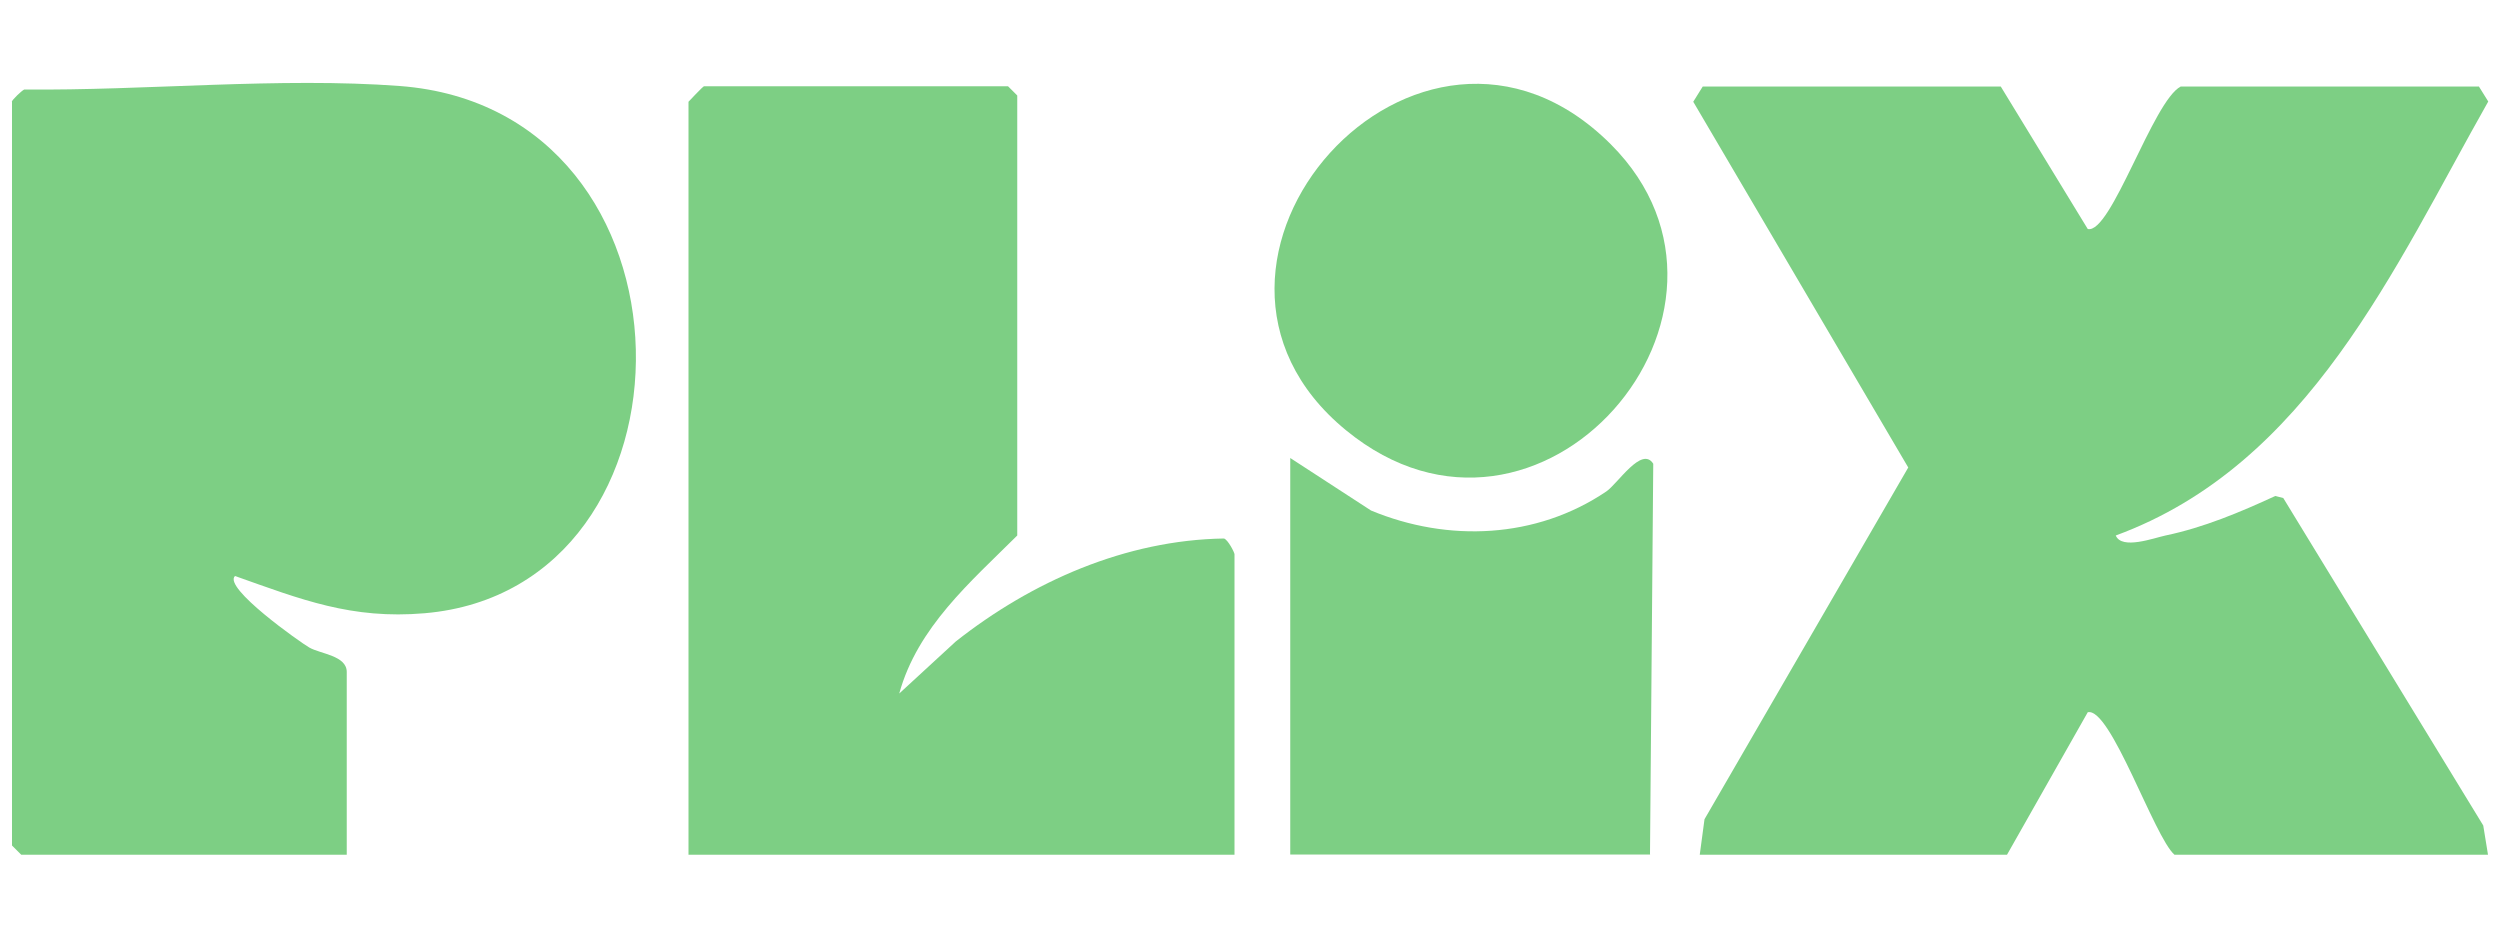 <?xml version="1.0" encoding="UTF-8"?>
<svg id="Layer_1" data-name="Layer 1" xmlns="http://www.w3.org/2000/svg" viewBox="0 0 100 37.5">
  <defs>
    <style>
      .cls-1 {
        fill: #7dcf84;
      }
    </style>
  </defs>
  <path class="cls-1" d="M99.15,3.45l.38.61c-3.76,6.64-7.18,14.52-14.9,17.36.24.58,1.52.1,1.99,0,1.53-.32,2.98-.93,4.39-1.58l.32.08,8,13.1.19,1.17h-12.54c-.81-.7-2.56-5.92-3.47-5.7l-3.23,5.7h-12.29l.19-1.42,8.15-14.07-8.6-14.63.38-.61h11.92l3.48,5.7c.93.22,2.61-5.13,3.72-5.7h11.92Z"/>
  <path class="cls-1" d="M.47,4.07c.02-.08.39-.44.5-.49,4.82.05,10.23-.5,15.02-.14,12.41.94,12.44,20.11.99,21.09-2.92.25-4.93-.55-7.58-1.49-.5.46,2.62,2.66,2.97,2.86.45.26,1.5.32,1.5.98v7.31H.85l-.37-.37V4.07Z"/>
  <path class="cls-1" d="M40.69,21.42c-1.87,1.86-3.99,3.67-4.72,6.32l2.26-2.08c3.04-2.4,6.8-4.06,10.73-4.12.16.05.42.56.42.63v12.02h-21.84V4.07s.58-.62.62-.62h12.16l.37.37v17.6Z"/>
  <path class="cls-1" d="M66.01,34.18h-14.4v-15.86l3.23,2.1c3.08,1.28,6.61,1.13,9.41-.76.46-.31,1.42-1.84,1.88-1.11l-.13,15.62Z"/>
  <path class="cls-1" d="M64.43,5.77c6.7,6.69-2.85,17.79-10.59,11.44-8.14-6.67,2.91-19.11,10.59-11.44Z"/>
</svg>